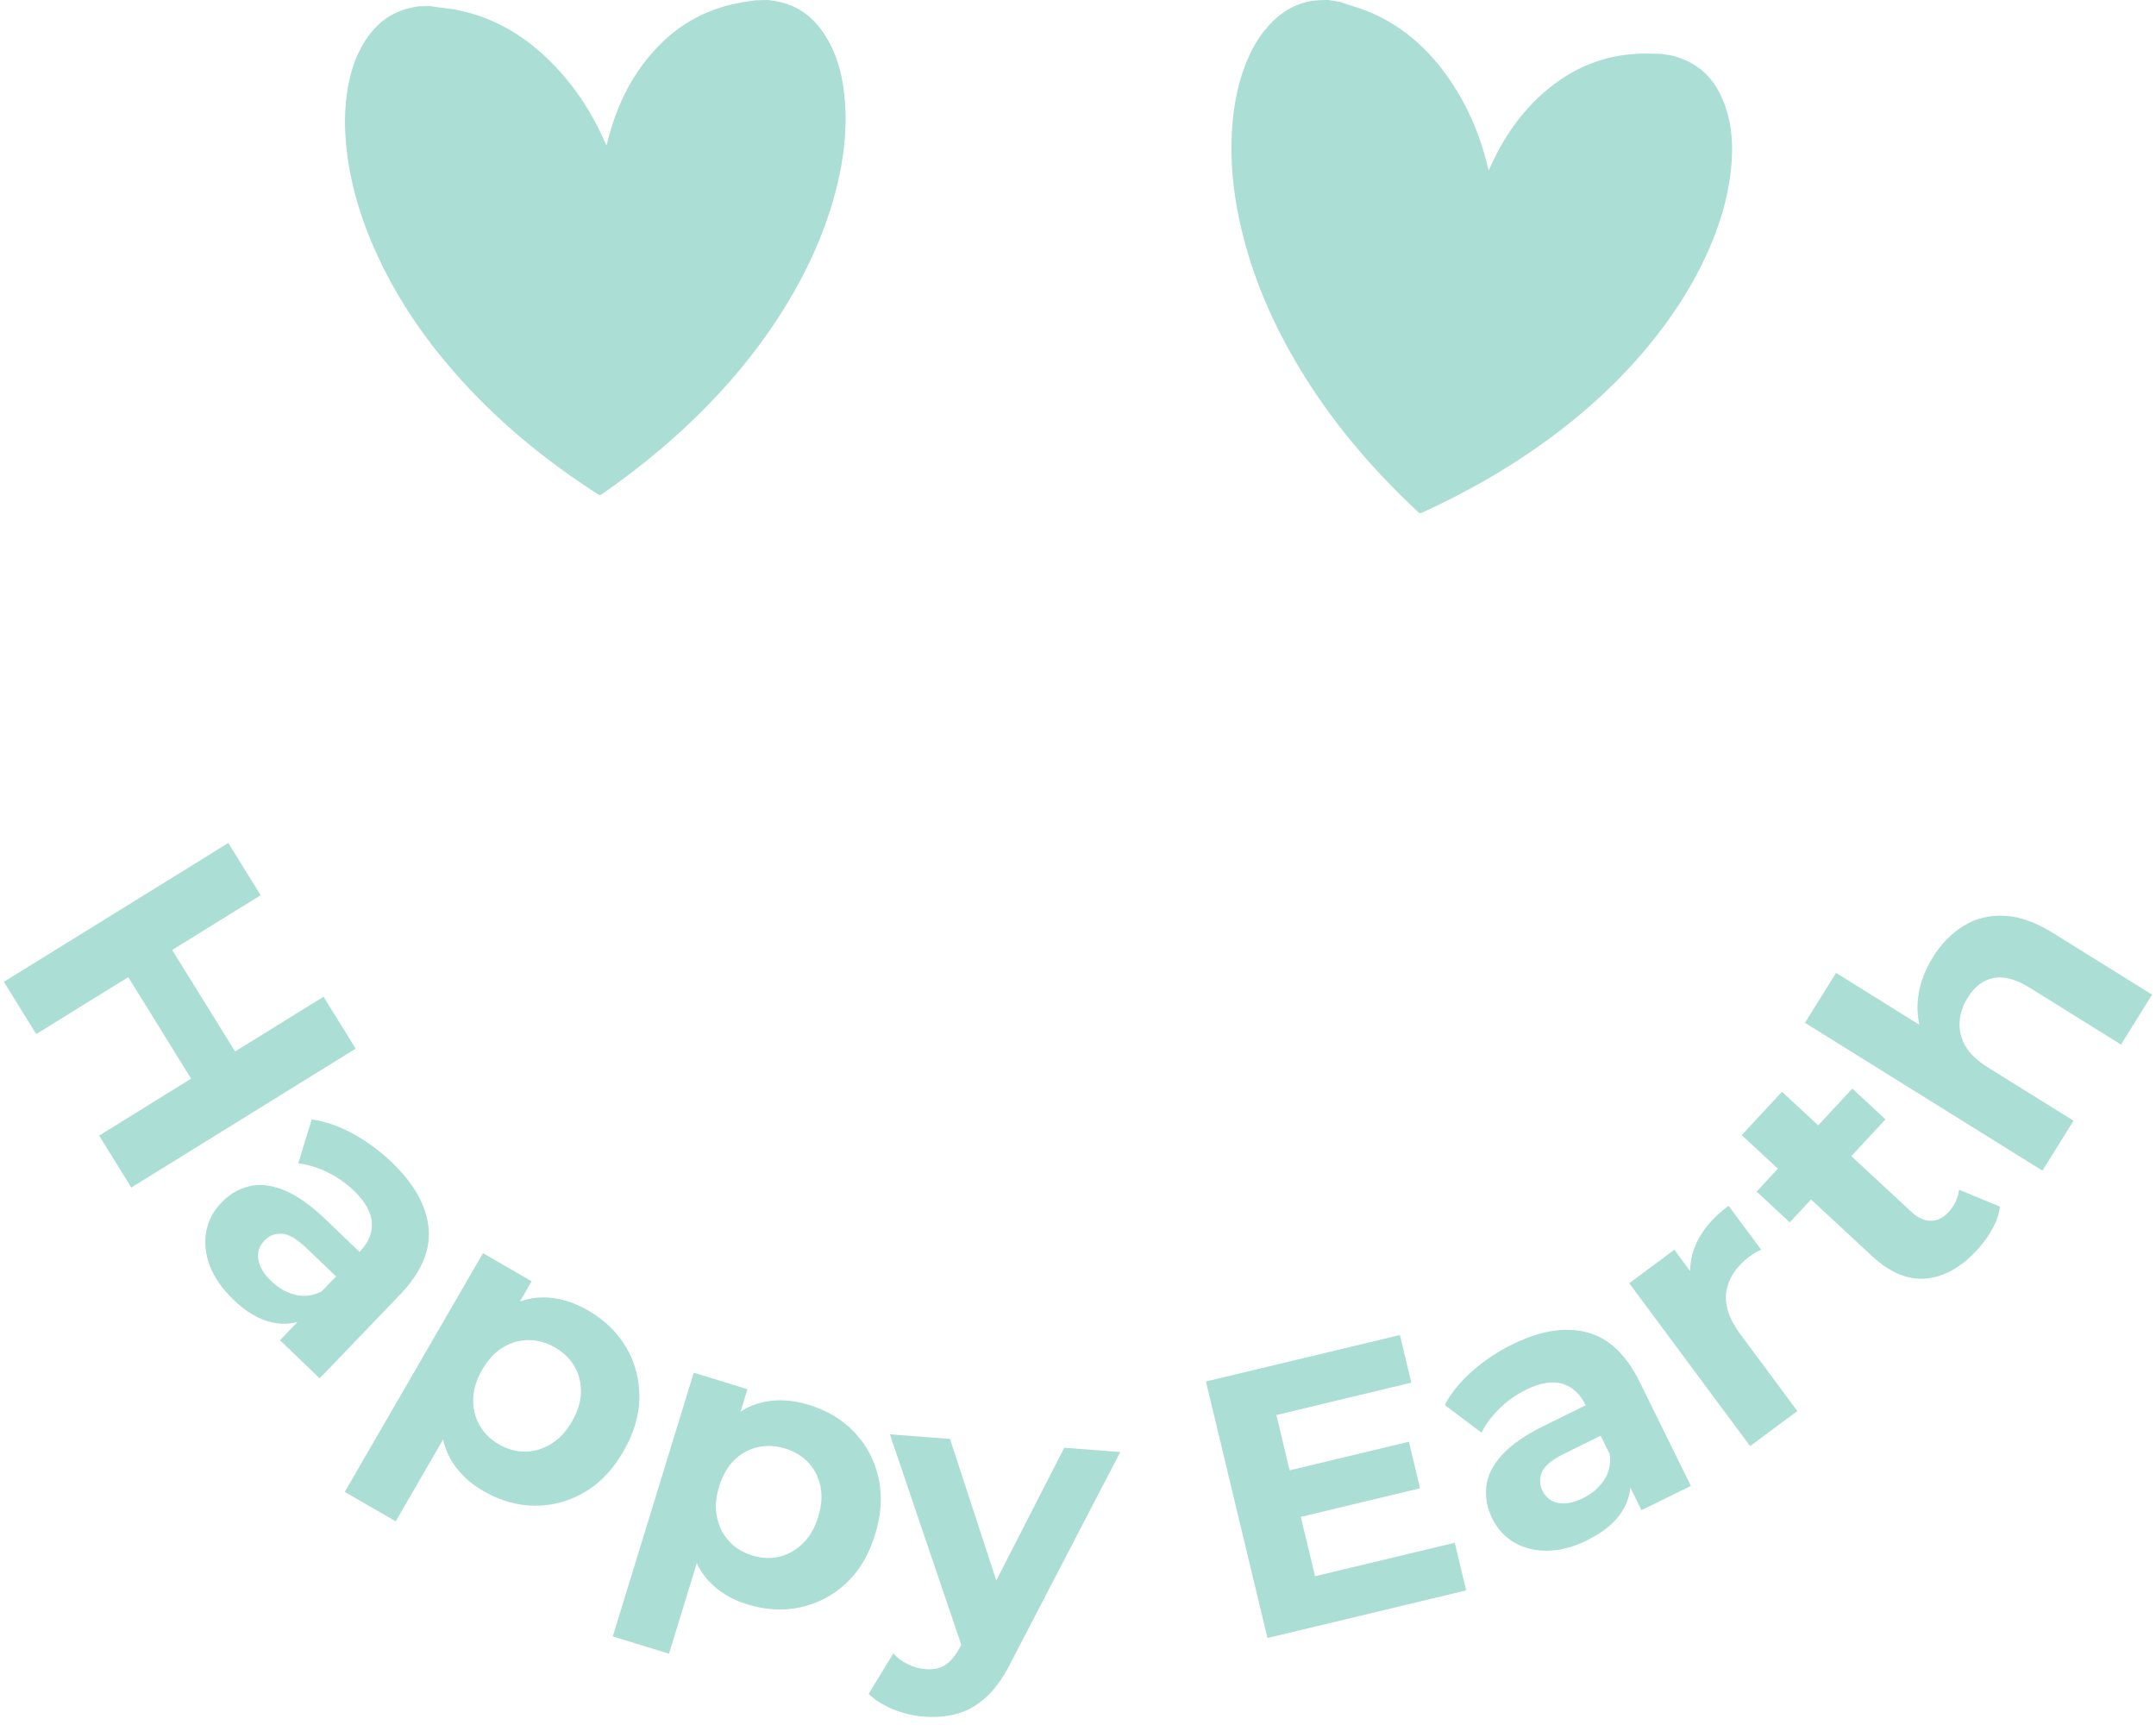 <svg width="255" height="204" viewBox="0 0 255 204" fill="none" xmlns="http://www.w3.org/2000/svg">
<path d="M196.534 6.378C197.001 6.454 197.462 6.531 197.928 6.602C198.417 6.781 198.919 6.929 199.389 7.14C201.585 8.125 202.997 9.845 203.862 12.04C204.933 14.754 205.027 17.581 204.687 20.429C204.306 23.641 203.351 26.696 202.047 29.648C200.178 33.862 197.677 37.679 194.724 41.204C190.574 46.149 185.729 50.305 180.369 53.884C176.506 56.464 172.437 58.681 168.215 60.616C168.049 60.692 167.928 60.733 167.758 60.576C162.178 55.389 157.302 49.629 153.412 43.062C150.773 38.606 148.671 33.912 147.295 28.913C146.062 24.443 145.422 19.901 145.722 15.256C145.883 12.752 146.313 10.302 147.187 7.946C147.846 6.159 148.733 4.497 150.015 3.073C151.579 1.33 153.471 0.211 155.85 0.036C156.267 0.004 156.684 0.013 157.101 0C157.567 0.076 158.033 0.152 158.499 0.224C158.602 0.264 158.705 0.314 158.808 0.345C159.852 0.694 160.924 0.981 161.936 1.406C165.656 2.965 168.609 5.491 170.971 8.73C173.387 12.049 175.005 15.731 175.955 19.717C175.982 19.829 176.018 19.941 176.076 20.143C176.165 19.95 176.224 19.838 176.278 19.717C178.137 15.596 180.741 12.067 184.497 9.469C187.674 7.274 191.219 6.262 195.078 6.338C195.566 6.347 196.055 6.36 196.543 6.374" fill="#ABDED4"/>
<path d="M89.44 0.027C89.911 0.018 90.381 0.009 90.852 0C91.367 0.09 91.882 0.143 92.389 0.269C94.728 0.847 96.418 2.289 97.659 4.295C99.197 6.777 99.788 9.541 99.963 12.407C100.16 15.637 99.766 18.812 99.004 21.948C97.915 26.427 96.131 30.628 93.85 34.619C90.646 40.223 86.617 45.172 81.978 49.647C78.635 52.872 75.023 55.774 71.209 58.43C71.061 58.533 70.949 58.596 70.752 58.471C64.338 54.354 58.517 49.553 53.52 43.779C50.127 39.864 47.232 35.618 44.982 30.938C42.975 26.758 41.541 22.405 41.007 17.778C40.72 15.287 40.711 12.797 41.151 10.32C41.482 8.448 42.06 6.652 43.064 5.021C44.292 3.032 45.955 1.59 48.267 0.999C48.671 0.896 49.083 0.829 49.491 0.744C49.961 0.735 50.432 0.726 50.903 0.717C51.015 0.739 51.118 0.766 51.23 0.779C52.319 0.941 53.426 1.03 54.497 1.268C58.436 2.141 61.788 4.103 64.688 6.871C67.655 9.706 69.9 13.048 71.54 16.801C71.59 16.909 71.644 17.012 71.733 17.195C71.791 16.989 71.827 16.869 71.854 16.743C72.952 12.358 74.888 8.421 78.124 5.2C80.862 2.472 84.17 0.847 87.984 0.242C88.463 0.166 88.951 0.09 89.431 0.018" fill="#ABDED4"/>
<path d="M4.284 122.289L0.461 116.112L27.002 99.692L30.829 105.868L4.289 122.289H4.284ZM38.264 117.877L42.069 124.013L15.529 140.438L11.724 134.297L38.264 117.877ZM22.887 128.018L14.861 115.06L20.055 111.844L28.082 124.802L22.887 128.013V128.018Z" fill="#ABDED4"/>
<path d="M27.597 153.687C26.266 152.411 25.338 151.08 24.819 149.696C24.294 148.308 24.151 146.969 24.388 145.67C24.621 144.371 25.217 143.233 26.163 142.243C27.131 141.235 28.242 140.581 29.497 140.286C30.752 139.986 32.133 140.147 33.638 140.769C35.144 141.392 36.785 142.552 38.568 144.263L43.135 148.644L40.356 151.537L36.305 147.649C35.126 146.516 34.131 145.934 33.32 145.898C32.509 145.862 31.828 146.131 31.272 146.713C30.654 147.354 30.416 148.106 30.559 148.966C30.703 149.826 31.205 150.664 32.061 151.488C32.917 152.312 33.871 152.854 34.916 153.118C35.96 153.383 37.004 153.248 38.044 152.724L36.56 155.81C35.167 156.532 33.706 156.724 32.173 156.388C30.64 156.052 29.116 155.152 27.593 153.692L27.597 153.687ZM33.118 158.493L36.359 155.116L36.749 154.068L42.552 148.026C43.583 146.955 44.058 145.804 43.977 144.577C43.897 143.349 43.184 142.086 41.835 140.792C40.912 139.905 39.868 139.184 38.703 138.619C37.533 138.055 36.39 137.71 35.274 137.585L36.87 132.384C38.47 132.604 40.105 133.173 41.777 134.096C43.449 135.018 44.968 136.134 46.339 137.455C48.974 139.986 50.426 142.57 50.691 145.213C50.955 147.855 49.822 150.494 47.289 153.132L37.811 163.004L33.114 158.498L33.118 158.493Z" fill="#ABDED4"/>
<path d="M40.777 176.433L57.126 148.201L62.876 151.529L60.42 155.77L56.732 161.875L53.568 168.231L46.801 179.917L40.782 176.433H40.777ZM57.167 176.334C55.441 175.335 54.15 174.072 53.281 172.54C52.416 171.008 52.075 169.244 52.255 167.237C52.438 165.23 53.227 163.022 54.626 160.603C56.042 158.162 57.547 156.357 59.152 155.188C60.756 154.024 62.441 153.437 64.216 153.432C65.986 153.432 67.761 153.938 69.536 154.964C71.517 156.111 73.027 157.575 74.071 159.363C75.115 161.15 75.631 163.107 75.622 165.226C75.613 167.349 74.981 169.49 73.731 171.649C72.467 173.835 70.916 175.452 69.088 176.504C67.259 177.557 65.31 178.077 63.239 178.063C61.169 178.05 59.143 177.472 57.162 176.325L57.167 176.334ZM59.022 170.816C60.026 171.398 61.057 171.68 62.105 171.671C63.158 171.662 64.171 171.362 65.148 170.78C66.121 170.193 66.954 169.311 67.636 168.128C68.335 166.919 68.693 165.754 68.711 164.63C68.725 163.506 68.474 162.494 67.949 161.589C67.425 160.684 66.663 159.94 65.659 159.363C64.655 158.78 63.625 158.489 62.567 158.476C61.509 158.462 60.496 158.745 59.528 159.318C58.56 159.891 57.727 160.783 57.028 161.992C56.342 163.174 55.988 164.335 55.965 165.472C55.943 166.61 56.194 167.64 56.727 168.563C57.256 169.486 58.023 170.238 59.026 170.82L59.022 170.816Z" fill="#ABDED4"/>
<path d="M72.476 193.525L82.054 162.337L88.404 164.286L86.966 168.975L84.743 175.752L83.089 182.659L79.127 195.568L72.476 193.525ZM88.422 189.745C86.517 189.163 84.971 188.222 83.784 186.923C82.596 185.629 81.865 183.98 81.592 181.987C81.319 179.989 81.592 177.66 82.412 174.991C83.241 172.29 84.303 170.194 85.603 168.698C86.903 167.202 88.413 166.252 90.138 165.844C91.864 165.437 93.706 165.54 95.669 166.14C97.856 166.812 99.662 167.9 101.078 169.405C102.494 170.915 103.44 172.702 103.906 174.771C104.372 176.841 104.242 179.071 103.507 181.454C102.768 183.868 101.625 185.794 100.079 187.232C98.532 188.67 96.753 189.615 94.732 190.068C92.711 190.52 90.605 190.412 88.418 189.741L88.422 189.745ZM88.987 183.954C90.094 184.294 91.16 184.343 92.182 184.097C93.208 183.85 94.127 183.335 94.943 182.543C95.758 181.754 96.368 180.702 96.771 179.398C97.179 178.063 97.269 176.845 97.031 175.748C96.794 174.65 96.314 173.719 95.602 172.957C94.889 172.196 93.975 171.645 92.868 171.304C91.761 170.964 90.69 170.906 89.654 171.134C88.619 171.363 87.696 171.864 86.885 172.639C86.074 173.414 85.46 174.471 85.052 175.806C84.648 177.114 84.568 178.323 84.801 179.434C85.034 180.549 85.513 181.494 86.235 182.274C86.957 183.053 87.875 183.613 88.982 183.954H88.987Z" fill="#ABDED4"/>
<path d="M109.244 203.007C108.03 202.913 106.829 202.627 105.641 202.147C104.458 201.668 103.49 201.059 102.742 200.315L105.659 195.536C106.152 196.078 106.739 196.513 107.416 196.835C108.088 197.153 108.787 197.341 109.495 197.395C110.445 197.467 111.225 197.296 111.839 196.88C112.453 196.468 113.036 195.742 113.596 194.712L115.066 191.877L115.658 191.16L125.876 171.21L132.5 171.721L119.736 196.262C118.813 198.156 117.813 199.608 116.742 200.611C115.667 201.614 114.51 202.295 113.273 202.645C112.041 202.998 110.696 203.115 109.244 203.007ZM113.955 195.281L105.247 169.624L112.359 170.171L119.126 190.851L113.955 195.281Z" fill="#ABDED4"/>
<path d="M155.543 186.403L172.062 182.448L173.411 188.083L149.909 193.713L142.631 163.376L165.573 157.88L166.921 163.514L150.962 167.34L155.538 186.407L155.543 186.403ZM152.02 174.005L166.635 170.502L167.952 176.007L153.342 179.51L152.02 174.005Z" fill="#ABDED4"/>
<path d="M194.148 178.597L192.082 174.395L191.23 173.674L187.529 166.158C186.874 164.823 185.951 163.986 184.772 163.636C183.589 163.292 182.16 163.533 180.479 164.358C179.332 164.922 178.292 165.657 177.364 166.561C176.437 167.466 175.719 168.42 175.222 169.428L170.875 166.154C171.628 164.725 172.721 163.381 174.16 162.127C175.598 160.873 177.167 159.829 178.875 158.987C182.155 157.375 185.082 156.895 187.658 157.549C190.235 158.203 192.328 160.17 193.942 163.448L199.987 175.726L194.143 178.597H194.148ZM187.744 182.144C186.09 182.959 184.521 183.372 183.038 183.389C181.555 183.407 180.246 183.085 179.108 182.418C177.969 181.755 177.1 180.805 176.495 179.578C175.881 178.324 175.643 177.056 175.791 175.775C175.939 174.494 176.562 173.253 177.66 172.048C178.758 170.848 180.412 169.701 182.626 168.613L188.308 165.818L190.079 169.419L185.037 171.896C183.571 172.617 182.679 173.352 182.37 174.1C182.056 174.848 182.079 175.582 182.437 176.303C182.827 177.101 183.455 177.58 184.311 177.741C185.167 177.898 186.126 177.714 187.197 177.19C188.264 176.666 189.097 175.959 189.702 175.063C190.307 174.171 190.54 173.146 190.401 171.986L192.799 174.431C193.001 175.99 192.682 177.428 191.844 178.749C191.006 180.075 189.639 181.199 187.744 182.131V182.144Z" fill="#ABDED4"/>
<path d="M206.988 171.009L192.696 151.753L198.033 147.798L202.098 153.271L200.149 152.219C199.714 150.436 199.866 148.72 200.61 147.076C201.354 145.437 202.631 143.941 204.447 142.597L208.301 147.789C208.05 147.901 207.812 148.022 207.593 148.147C207.373 148.277 207.167 148.407 206.979 148.55C205.401 149.719 204.478 151.09 204.2 152.662C203.927 154.234 204.469 155.941 205.831 157.777L212.581 166.87L206.997 171.013L206.988 171.009Z" fill="#ABDED4"/>
<path d="M233.828 147.842C231.906 149.912 229.88 151.031 227.751 151.206C225.622 151.376 223.512 150.494 221.423 148.555L206.002 134.239L210.766 129.111L226.089 143.336C226.828 144.026 227.585 144.371 228.352 144.371C229.123 144.371 229.808 144.049 230.413 143.395C231.18 142.566 231.61 141.67 231.7 140.698L236.54 142.696C236.446 143.542 236.15 144.411 235.657 145.316C235.164 146.216 234.554 147.059 233.824 147.842H233.828ZM211.685 144.559L207.763 140.918L219.084 128.739L223.005 132.376L211.685 144.555V144.559Z" fill="#ABDED4"/>
<path d="M228.616 113.2C229.62 111.588 230.843 110.343 232.282 109.469C233.721 108.596 235.329 108.206 237.109 108.3C238.888 108.394 240.815 109.084 242.881 110.374L254.538 117.63L250.858 123.529L240.111 116.838C238.471 115.816 237.037 115.422 235.805 115.655C234.577 115.888 233.55 116.658 232.735 117.971C232.152 118.902 231.834 119.87 231.771 120.864C231.713 121.863 231.941 122.808 232.466 123.713C232.99 124.618 233.895 125.469 235.177 126.271L245.247 132.537L241.568 138.44L213.482 120.958L217.161 115.059L230.521 123.377L227.993 123.641C227.083 122.06 226.693 120.363 226.81 118.544C226.926 116.726 227.527 114.947 228.612 113.209L228.616 113.2Z" fill="#ABDED4"/>
</svg>
